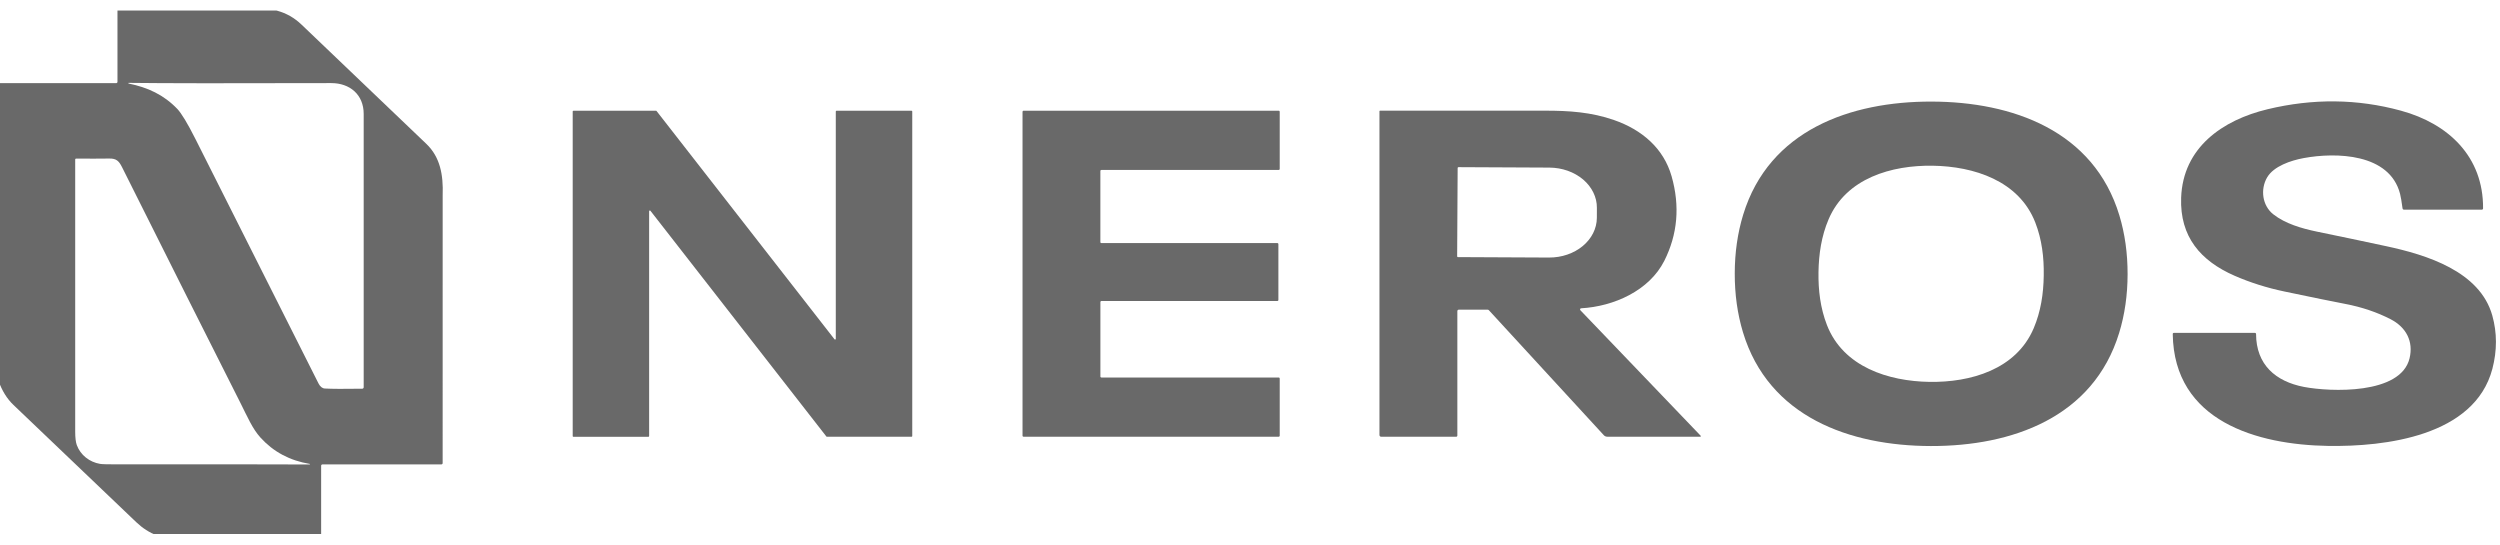 <svg width="101" height="22" viewBox="0 0 101 22" fill="none" xmlns="http://www.w3.org/2000/svg">
<g clip-path="url(#clip0_5430_9939)">
<path d="M-0.106 3.359H4.694C4.708 3.359 4.721 3.353 4.731 3.343C4.741 3.334 4.746 3.32 4.746 3.306V0.355C4.746 0.343 4.751 0.332 4.759 0.324C4.767 0.315 4.779 0.31 4.79 0.31C6.649 0.312 8.381 0.311 9.987 0.308C10.91 0.306 11.58 0.419 12.188 1C14.313 3.027 15.992 4.631 17.225 5.813C17.783 6.347 17.914 7.066 17.884 7.888C17.884 7.903 17.883 11.51 17.883 18.71C17.883 18.717 17.881 18.724 17.879 18.73C17.876 18.736 17.872 18.742 17.867 18.747C17.862 18.752 17.857 18.756 17.85 18.758C17.844 18.761 17.837 18.762 17.83 18.762H13.027C13.013 18.762 12.999 18.768 12.989 18.778C12.979 18.788 12.974 18.802 12.974 18.816V21.759C12.974 21.773 12.968 21.785 12.959 21.795C12.949 21.804 12.937 21.81 12.923 21.81C12.653 21.808 10.793 21.808 7.342 21.811C6.618 21.812 6.007 21.575 5.508 21.099C3.771 19.441 2.117 17.863 0.547 16.363C0.282 16.111 0.08 15.784 -0.061 15.383C-0.145 15.143 -0.18 14.759 -0.164 14.229C-0.164 14.204 -0.164 10.6 -0.164 3.416C-0.164 3.409 -0.162 3.401 -0.159 3.394C-0.156 3.387 -0.152 3.381 -0.147 3.376C-0.141 3.37 -0.135 3.366 -0.128 3.363C-0.121 3.36 -0.114 3.359 -0.106 3.359ZM5.194 3.374C5.969 3.532 6.609 3.826 7.16 4.397C7.33 4.574 7.576 4.981 7.898 5.62C10.637 11.069 12.294 14.359 12.867 15.49C12.934 15.622 13.02 15.69 13.125 15.696C13.4 15.712 13.904 15.715 14.635 15.704C14.65 15.704 14.665 15.697 14.676 15.686C14.687 15.675 14.693 15.66 14.693 15.645C14.693 12.805 14.693 9.125 14.693 4.603C14.693 3.82 14.13 3.355 13.379 3.357C9.303 3.369 6.576 3.366 5.197 3.348C5.194 3.349 5.191 3.35 5.189 3.352C5.187 3.354 5.186 3.357 5.186 3.36C5.185 3.363 5.186 3.366 5.188 3.368C5.189 3.371 5.192 3.373 5.194 3.374ZM12.513 18.742C11.708 18.608 11.045 18.254 10.523 17.678C10.195 17.315 10.001 16.848 9.705 16.262C8.431 13.742 6.84 10.573 4.93 6.753C4.803 6.499 4.697 6.403 4.423 6.405C4.089 6.41 3.639 6.41 3.074 6.408C3.069 6.408 3.064 6.409 3.06 6.41C3.056 6.412 3.052 6.415 3.049 6.418C3.045 6.421 3.043 6.425 3.041 6.43C3.039 6.434 3.038 6.439 3.038 6.443C3.039 6.725 3.039 10.388 3.038 17.434C3.038 17.682 3.06 17.865 3.103 17.982C3.251 18.385 3.619 18.671 4.045 18.741C4.127 18.755 4.364 18.761 4.756 18.76C8.157 18.756 10.741 18.757 12.508 18.765C12.511 18.765 12.514 18.764 12.517 18.761C12.519 18.759 12.521 18.756 12.521 18.752V18.752C12.521 18.749 12.52 18.747 12.519 18.745C12.517 18.743 12.515 18.742 12.513 18.742Z" fill="#1A1A1A" fill-opacity="0.65"></path>
<path d="M78.032 4.104C81.298 4.11 84.588 5.276 85.623 8.704C85.846 9.442 85.956 10.233 85.955 11.078C85.953 11.921 85.84 12.712 85.614 13.449C84.567 16.874 81.272 18.027 78.006 18.02C74.74 18.014 71.45 16.849 70.415 13.421C70.193 12.683 70.082 11.892 70.084 11.047C70.085 10.203 70.199 9.412 70.424 8.675C71.471 5.251 74.767 4.097 78.032 4.104ZM73.467 10.992C73.456 11.728 73.542 12.444 73.808 13.13C74.466 14.826 76.298 15.403 77.951 15.428C79.604 15.454 81.453 14.933 82.163 13.258C82.449 12.581 82.557 11.867 82.567 11.131C82.579 10.395 82.493 9.679 82.227 8.993C81.569 7.297 79.738 6.72 78.084 6.695C76.431 6.669 74.583 7.19 73.873 8.865C73.586 9.542 73.479 10.256 73.467 10.992Z" fill="#1A1A1A" fill-opacity="0.65"></path>
<path d="M91.1 13.448C91.112 13.448 91.123 13.453 91.132 13.462C91.14 13.471 91.145 13.482 91.145 13.495C91.149 14.732 91.933 15.412 93.082 15.632C94.128 15.832 96.99 15.957 97.346 14.476C97.511 13.79 97.207 13.221 96.584 12.898C96.033 12.614 95.421 12.407 94.747 12.278C94.252 12.184 93.437 12.017 92.301 11.779C91.583 11.629 90.91 11.416 90.281 11.142C88.903 10.54 88.063 9.565 88.118 7.991C88.189 5.955 89.797 4.849 91.606 4.414C93.441 3.972 95.238 3.99 96.997 4.471C98.921 4.996 100.33 6.332 100.316 8.419C100.316 8.426 100.315 8.433 100.312 8.439C100.309 8.445 100.305 8.451 100.301 8.456C100.296 8.461 100.29 8.465 100.284 8.467C100.277 8.47 100.27 8.471 100.264 8.471H97.124C97.109 8.471 97.094 8.466 97.083 8.456C97.071 8.445 97.064 8.432 97.062 8.416C97.026 8.144 96.993 7.948 96.962 7.829C96.54 6.195 94.379 6.145 93.072 6.386C92.548 6.482 91.858 6.715 91.592 7.167C91.31 7.65 91.395 8.304 91.839 8.656C92.322 9.037 92.993 9.231 93.596 9.356C94.562 9.555 95.496 9.751 96.399 9.945C98.028 10.294 100.187 10.956 100.689 12.748C100.884 13.445 100.885 14.163 100.692 14.901C99.974 17.628 96.346 18.052 94.053 18.015C91.198 17.969 87.825 17.028 87.779 13.493C87.779 13.481 87.784 13.47 87.792 13.461C87.8 13.453 87.811 13.448 87.823 13.448H91.1Z" fill="#1A1A1A" fill-opacity="0.65"></path>
<path d="M23.137 17.618V4.503C23.137 4.495 23.14 4.488 23.145 4.482C23.151 4.477 23.158 4.474 23.166 4.474H26.502C26.507 4.474 26.511 4.475 26.515 4.477C26.519 4.479 26.523 4.482 26.525 4.485L33.714 13.707C33.717 13.712 33.722 13.716 33.728 13.717C33.734 13.719 33.74 13.719 33.746 13.717C33.752 13.715 33.757 13.711 33.76 13.707C33.764 13.702 33.766 13.696 33.766 13.69V4.502C33.766 4.494 33.769 4.487 33.775 4.481C33.78 4.476 33.787 4.473 33.795 4.473H36.826C36.834 4.473 36.841 4.476 36.846 4.481C36.852 4.487 36.855 4.494 36.855 4.502V17.616C36.855 17.624 36.852 17.631 36.846 17.637C36.841 17.642 36.834 17.645 36.826 17.645H33.408C33.404 17.645 33.399 17.644 33.395 17.642C33.391 17.64 33.388 17.637 33.385 17.634L26.277 8.515C26.274 8.51 26.268 8.507 26.263 8.505C26.257 8.503 26.251 8.503 26.245 8.505C26.239 8.507 26.234 8.511 26.231 8.516C26.227 8.521 26.225 8.527 26.225 8.533V17.618C26.225 17.626 26.222 17.633 26.216 17.639C26.211 17.644 26.203 17.647 26.196 17.647H23.166C23.158 17.647 23.151 17.644 23.145 17.639C23.14 17.633 23.137 17.626 23.137 17.618Z" fill="#1A1A1A" fill-opacity="0.65"></path>
<path d="M51.661 17.643H41.351C41.34 17.643 41.33 17.638 41.322 17.631C41.315 17.623 41.31 17.613 41.31 17.602V4.513C41.31 4.503 41.315 4.492 41.322 4.485C41.33 4.477 41.34 4.473 41.351 4.473H51.661C51.672 4.473 51.682 4.477 51.69 4.485C51.697 4.492 51.701 4.503 51.701 4.513V6.825C51.701 6.836 51.697 6.846 51.69 6.854C51.682 6.861 51.672 6.866 51.661 6.866H44.495C44.485 6.866 44.474 6.87 44.467 6.877C44.459 6.885 44.455 6.895 44.455 6.906V9.78C44.455 9.791 44.459 9.801 44.467 9.809C44.474 9.817 44.485 9.821 44.495 9.821H51.606C51.617 9.821 51.627 9.825 51.635 9.833C51.642 9.841 51.647 9.851 51.647 9.862V12.119C51.647 12.13 51.642 12.14 51.635 12.148C51.627 12.155 51.617 12.16 51.606 12.16H44.497C44.486 12.16 44.476 12.164 44.468 12.172C44.461 12.179 44.456 12.19 44.456 12.2V15.212C44.456 15.223 44.461 15.233 44.468 15.241C44.476 15.248 44.486 15.252 44.497 15.252H51.661C51.672 15.252 51.682 15.257 51.69 15.264C51.697 15.272 51.701 15.282 51.701 15.293V17.602C51.701 17.613 51.697 17.623 51.69 17.631C51.682 17.638 51.672 17.643 51.661 17.643Z" fill="#1A1A1A" fill-opacity="0.65"></path>
<path d="M68.707 17.604C68.71 17.607 68.713 17.611 68.713 17.616C68.714 17.62 68.714 17.625 68.712 17.63C68.71 17.634 68.707 17.637 68.703 17.64C68.7 17.642 68.695 17.643 68.691 17.643H64.934C64.908 17.643 64.882 17.638 64.858 17.628C64.834 17.617 64.812 17.602 64.794 17.582L60.15 12.532C60.145 12.525 60.137 12.52 60.129 12.517C60.121 12.513 60.112 12.511 60.103 12.511H58.933C58.918 12.511 58.904 12.517 58.894 12.528C58.883 12.538 58.877 12.552 58.877 12.567V17.597C58.877 17.61 58.872 17.622 58.863 17.631C58.854 17.64 58.842 17.645 58.829 17.645H55.8C55.782 17.645 55.764 17.638 55.751 17.625C55.738 17.612 55.73 17.594 55.73 17.576V4.493C55.73 4.487 55.733 4.482 55.737 4.478C55.741 4.474 55.746 4.472 55.752 4.472C58.551 4.472 60.768 4.472 62.403 4.471C63.399 4.47 64.289 4.53 65.208 4.85C66.325 5.239 67.209 5.983 67.533 7.123C67.875 8.326 67.777 9.463 67.239 10.535C66.631 11.743 65.199 12.38 63.878 12.455C63.869 12.455 63.861 12.458 63.853 12.463C63.846 12.469 63.84 12.476 63.837 12.484C63.834 12.493 63.833 12.502 63.835 12.511C63.837 12.52 63.841 12.528 63.847 12.534L68.707 17.604ZM58.889 6.785L58.869 10.353C58.869 10.358 58.87 10.362 58.871 10.366C58.873 10.37 58.876 10.374 58.879 10.377C58.882 10.38 58.885 10.383 58.889 10.384C58.893 10.386 58.898 10.387 58.902 10.387L62.58 10.405C63.09 10.408 63.58 10.241 63.943 9.94C64.305 9.64 64.51 9.231 64.513 8.803L64.514 8.395C64.516 8.183 64.467 7.973 64.371 7.777C64.276 7.581 64.135 7.402 63.957 7.251C63.779 7.101 63.568 6.981 63.335 6.898C63.102 6.816 62.852 6.773 62.599 6.771L58.922 6.753C58.913 6.753 58.905 6.756 58.899 6.762C58.892 6.768 58.889 6.776 58.889 6.785Z" fill="#1A1A1A" fill-opacity="0.65"></path>
</g>
<defs>
<clipPath id="clip0_5430_9939">
<rect width="101" height="21.148" fill="white" transform="translate(0 0.426)"></rect>
</clipPath>
</defs>
</svg>
